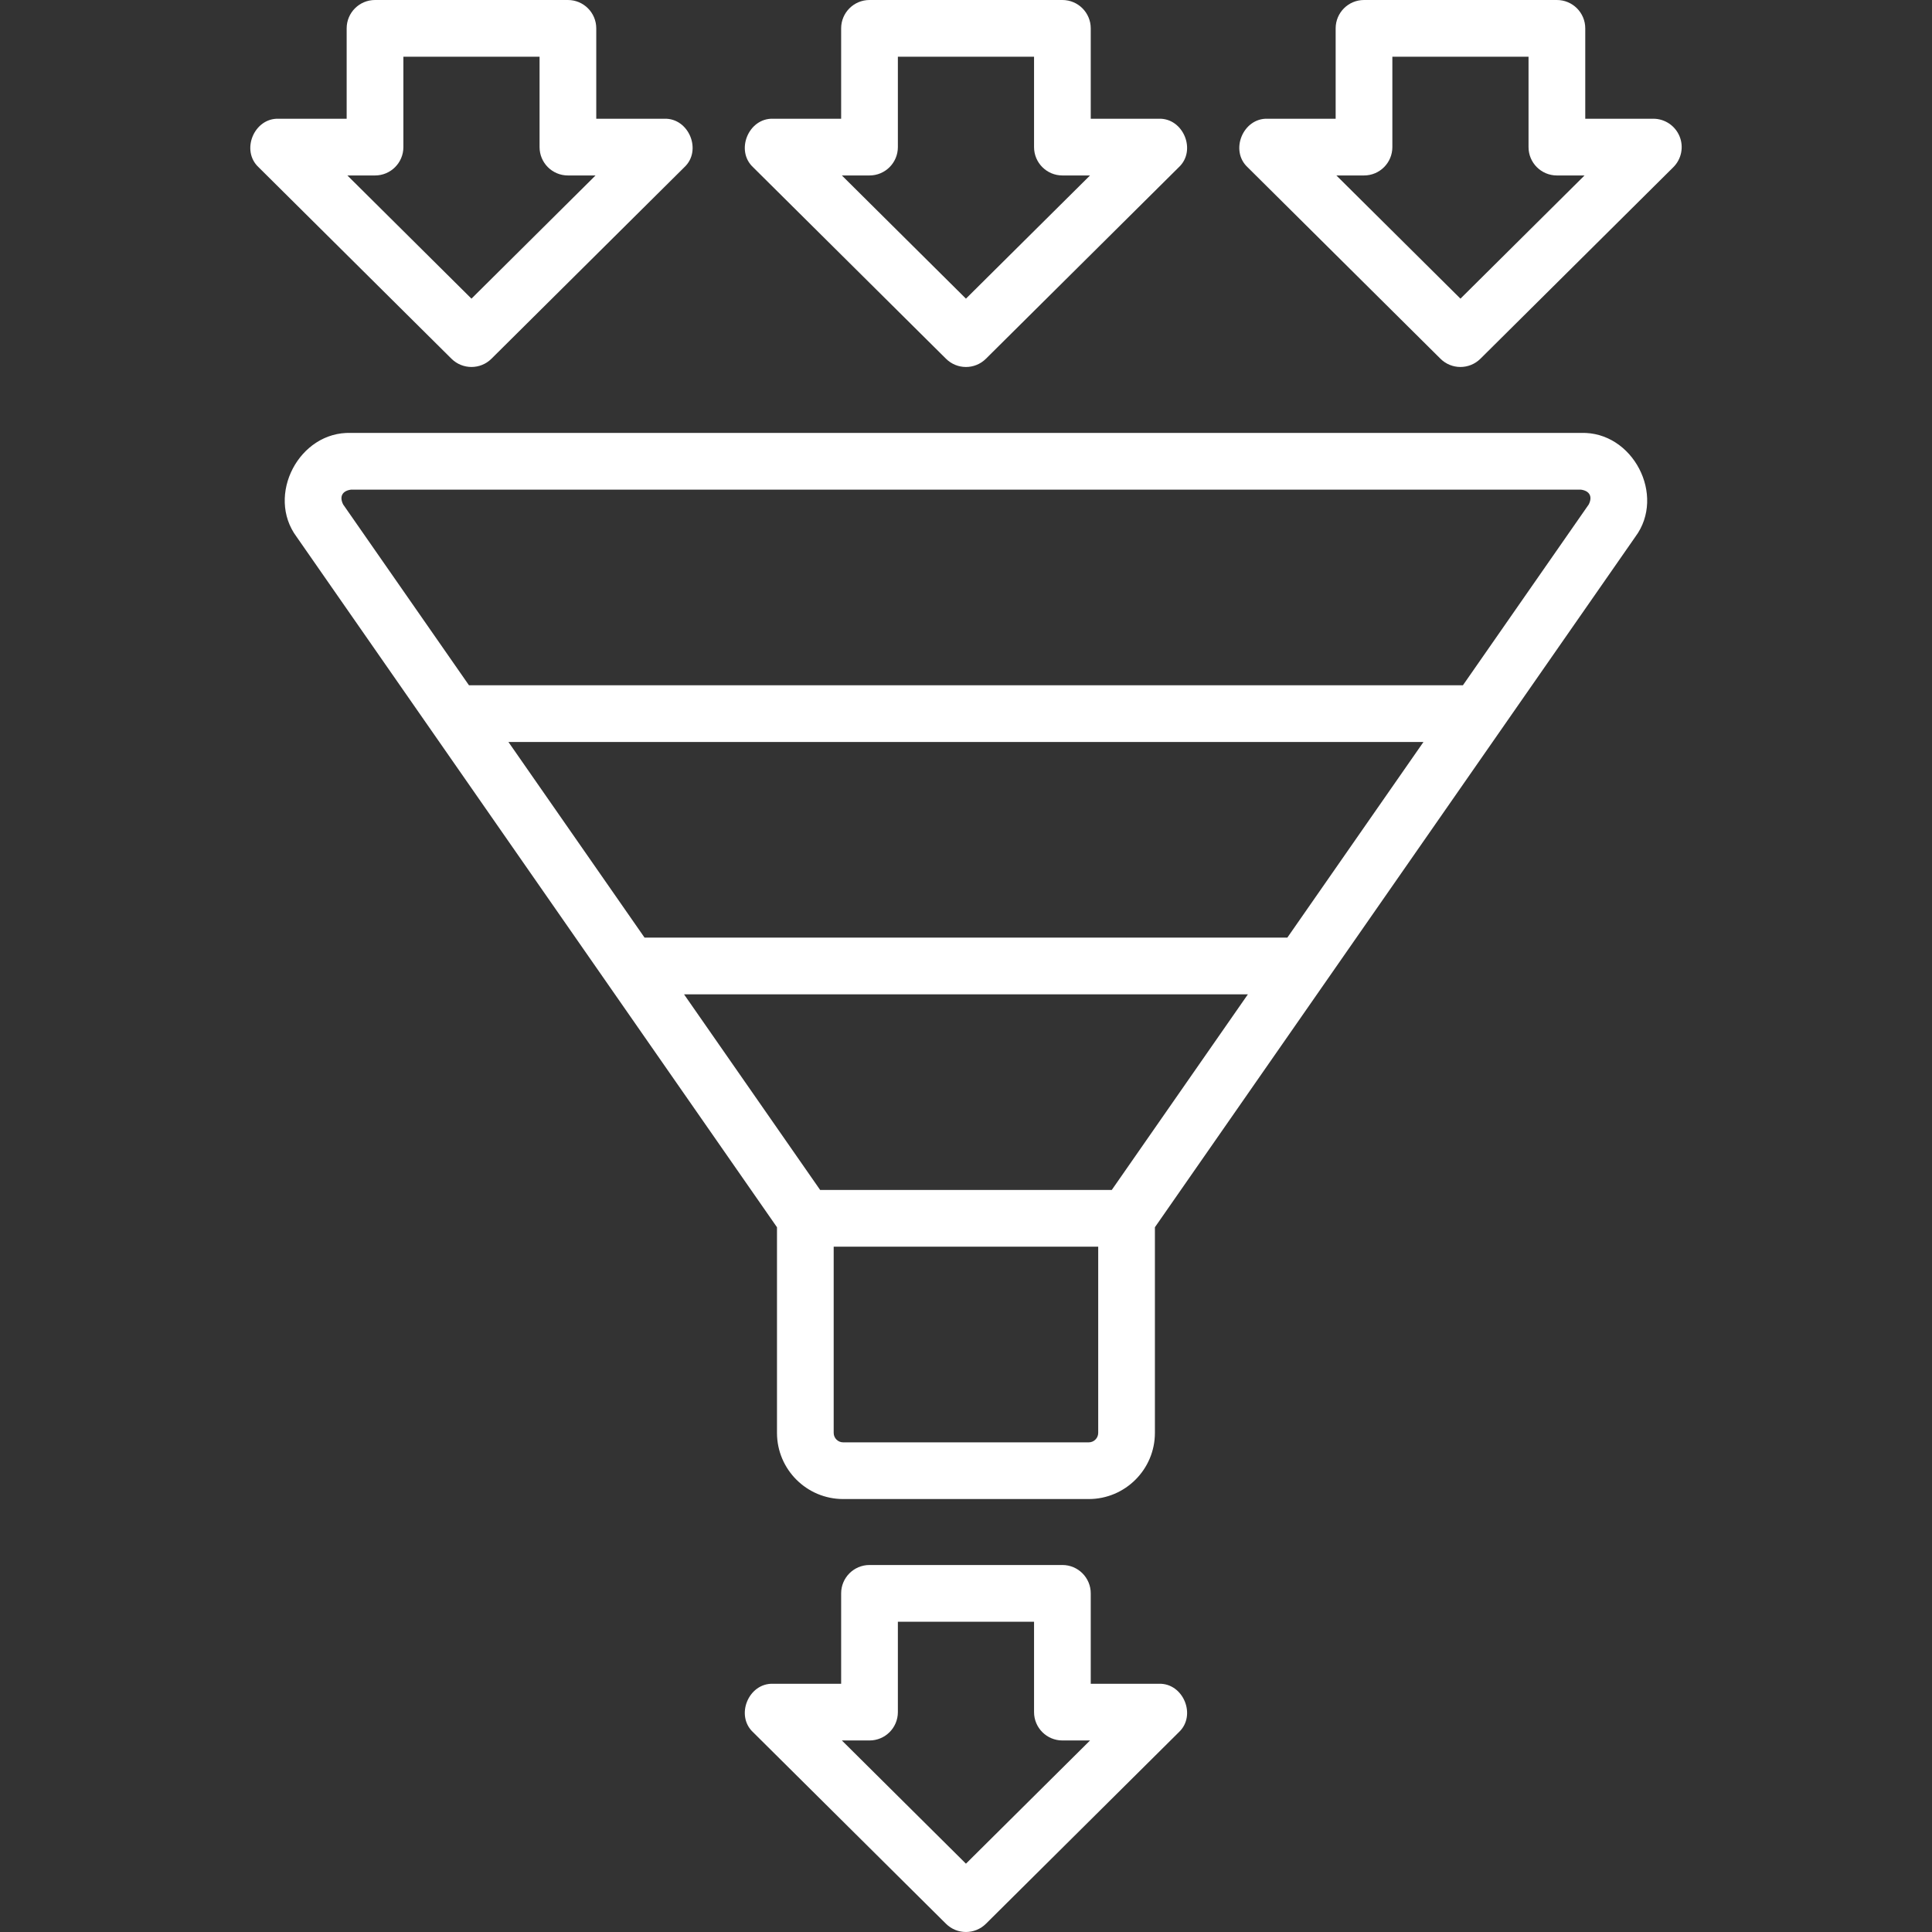 <svg width="72" height="72" viewBox="0 0 72 72" fill="none" xmlns="http://www.w3.org/2000/svg">
<rect x="0" y="0" width="72" height="72" fill="#333333" stroke="none"/>
<path d="M58.918 16.134H28.81C28.226 16.134 27.753 16.607 27.753 17.191C27.753 17.775 28.226 18.248 28.81 18.248H58.918C59.242 18.292 59.356 18.509 59.207 18.801L54.519 25.538H17.477L12.789 18.801C12.641 18.509 12.754 18.292 13.079 18.248H28.802C29.385 18.248 29.858 17.775 29.858 17.191C29.858 16.607 29.385 16.134 28.802 16.134H13.079C11.148 16.07 9.9 18.46 11.055 20.008L28.956 45.736V53.399C28.956 54.759 30.062 55.865 31.422 55.865H38.103C38.687 55.865 39.16 55.392 39.16 54.808C39.16 54.225 38.687 53.752 38.103 53.752H31.422C31.227 53.752 31.069 53.594 31.069 53.399V46.461H40.927V53.399C40.927 53.594 40.769 53.752 40.575 53.752H38.112C37.528 53.752 37.055 54.225 37.055 54.808C37.055 55.392 37.528 55.865 38.112 55.865H40.575C41.934 55.865 43.04 54.759 43.04 53.399V45.736L60.942 20.008C62.097 18.46 60.849 16.07 58.918 16.134ZM41.432 44.347H30.565L25.492 37.056H41.976C42.559 37.056 43.032 36.583 43.032 36C43.032 35.416 42.559 34.943 41.976 34.943H24.021L18.948 27.652H53.048L47.975 34.943H41.984C41.4 34.943 40.927 35.416 40.927 36C40.927 36.583 41.4 37.056 41.984 37.056H46.505L41.432 44.347Z" fill="white"/>
<path d="M43.186 62.749H40.649V59.38C40.649 58.796 40.176 58.323 39.592 58.323H32.404C31.82 58.323 31.347 58.796 31.347 59.38V62.749H28.81C27.895 62.718 27.395 63.932 28.065 64.555L35.254 71.693C35.666 72.102 36.331 72.102 36.743 71.693L43.931 64.555C44.602 63.932 44.101 62.718 43.186 62.749ZM35.998 69.454L31.374 64.862H32.404C32.988 64.862 33.461 64.389 33.461 63.805V60.437H38.536V63.805C38.536 64.389 39.009 64.862 39.593 64.862H40.623L35.998 69.454Z" fill="white"/>
<path d="M35.254 13.369C35.666 13.779 36.331 13.779 36.743 13.369L43.931 6.232C44.602 5.609 44.101 4.395 43.186 4.425H40.649V1.057C40.649 0.473 40.176 0 39.592 0H32.404C31.82 0 31.347 0.473 31.347 1.057V4.425H28.81C27.895 4.395 27.395 5.609 28.065 6.232L35.254 13.369ZM32.404 6.539C32.988 6.539 33.461 6.066 33.461 5.482V2.113H38.536V5.482C38.536 6.066 39.009 6.539 39.593 6.539H40.622L35.998 11.13L31.374 6.539H32.404Z" fill="white"/>
<path d="M17.57 13.676C17.84 13.676 18.109 13.574 18.315 13.369L25.503 6.232C26.174 5.609 25.673 4.395 24.758 4.425H22.221V1.057C22.221 0.473 21.748 0 21.164 0H13.976C13.392 0 12.919 0.473 12.919 1.057V4.425H10.382C9.467 4.395 8.966 5.609 9.637 6.232L16.825 13.369C17.032 13.574 17.301 13.676 17.57 13.676ZM13.976 6.539C14.56 6.539 15.033 6.066 15.033 5.482V2.113H20.108V5.482C20.108 6.066 20.581 6.539 21.164 6.539H22.194L17.57 11.13L12.946 6.539H13.976Z" fill="white"/>
<path d="M62.592 5.08C62.429 4.684 62.043 4.425 61.615 4.425H59.078V1.057C59.078 0.473 58.605 0 58.021 0H50.833C50.249 0 49.776 0.473 49.776 1.057V4.425H47.238C46.323 4.395 45.823 5.609 46.494 6.232L53.682 13.369C54.094 13.779 54.759 13.778 55.171 13.369L62.359 6.232C62.663 5.93 62.755 5.475 62.592 5.08ZM54.427 11.13L49.803 6.539H50.833C51.416 6.539 51.889 6.066 51.889 5.482V2.113H56.964V5.482C56.964 6.066 57.437 6.539 58.021 6.539H59.051L54.427 11.13Z" fill="white"/>
</svg>
